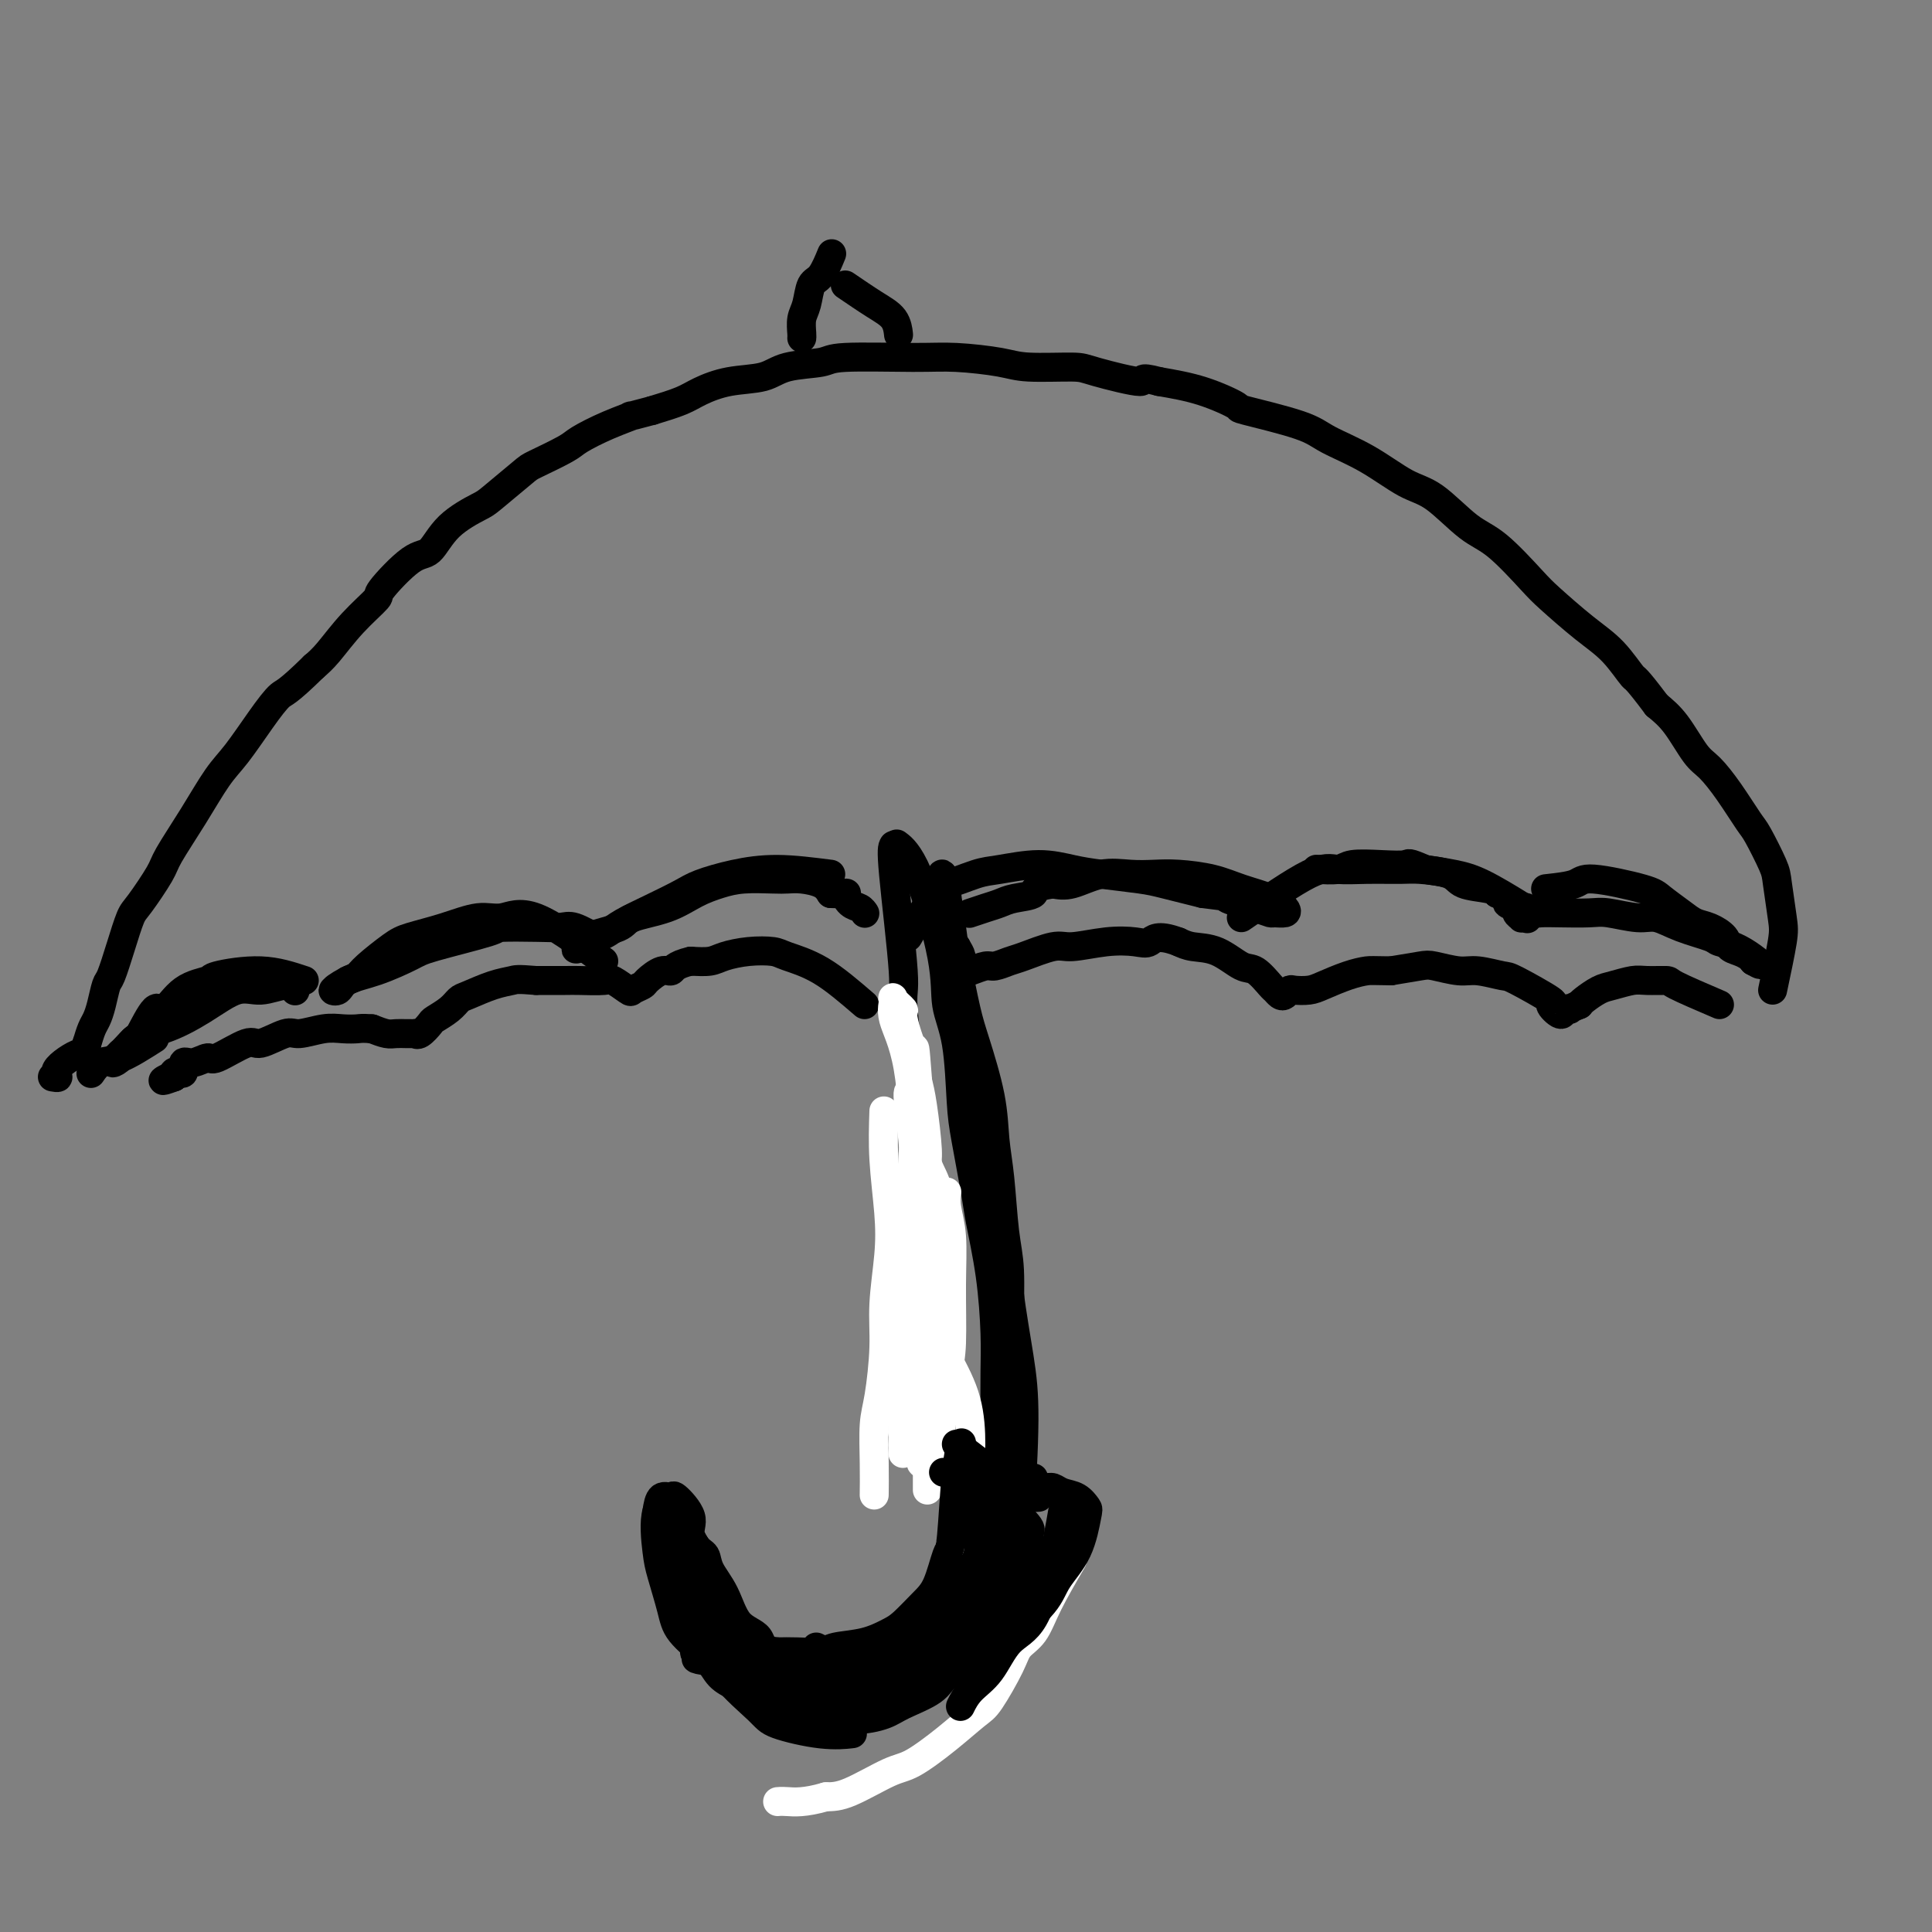 <svg viewBox='0 0 400 400' version='1.1' xmlns='http://www.w3.org/2000/svg' xmlns:xlink='http://www.w3.org/1999/xlink'><rect x="0" y="0" width="400" height="400" fill="#808080" stroke="none"/><g fill='none' stroke='#000000' stroke-width='6' stroke-linecap='round' stroke-linejoin='round'><path d='M185,175c-0.242,0.388 -0.483,0.777 0,6c0.483,5.223 1.691,15.282 2,20c0.309,4.718 -0.282,4.095 0,8c0.282,3.905 1.437,12.339 2,18c0.563,5.661 0.535,8.550 1,13c0.465,4.450 1.425,10.462 2,16c0.575,5.538 0.767,10.602 1,14c0.233,3.398 0.507,5.132 1,8c0.493,2.868 1.204,6.872 2,9c0.796,2.128 1.676,2.381 2,3c0.324,0.619 0.093,1.606 0,2c-0.093,0.394 -0.046,0.197 0,0'/><path d='M186,175c-0.306,-0.234 -0.611,-0.467 0,0c0.611,0.467 2.139,1.636 4,6c1.861,4.364 4.056,11.924 5,17c0.944,5.076 0.638,7.667 1,10c0.362,2.333 1.391,4.408 2,8c0.609,3.592 0.797,8.703 1,12c0.203,3.297 0.422,4.782 1,8c0.578,3.218 1.514,8.170 2,11c0.486,2.830 0.523,3.537 1,6c0.477,2.463 1.396,6.681 2,11c0.604,4.319 0.893,8.740 1,12c0.107,3.260 0.030,5.360 0,8c-0.030,2.640 -0.015,5.820 0,9'/><path d='M206,293c1.752,15.793 0.631,7.775 0,7c-0.631,-0.775 -0.774,5.695 -1,9c-0.226,3.305 -0.537,3.447 -1,5c-0.463,1.553 -1.079,4.517 -2,7c-0.921,2.483 -2.148,4.485 -3,6c-0.852,1.515 -1.330,2.545 -2,4c-0.670,1.455 -1.531,3.336 -3,5c-1.469,1.664 -3.547,3.111 -5,4c-1.453,0.889 -2.282,1.220 -4,2c-1.718,0.780 -4.326,2.010 -6,3c-1.674,0.990 -2.415,1.740 -5,2c-2.585,0.260 -7.016,0.028 -9,0c-1.984,-0.028 -1.521,0.147 -3,0c-1.479,-0.147 -4.898,-0.617 -7,-1c-2.102,-0.383 -2.886,-0.681 -4,-1c-1.114,-0.319 -2.557,-0.660 -4,-1'/><path d='M147,344c-4.572,-0.621 -2.504,-0.674 -2,-1c0.504,-0.326 -0.558,-0.925 -1,-1c-0.442,-0.075 -0.263,0.372 1,1c1.263,0.628 3.611,1.435 5,2c1.389,0.565 1.820,0.886 3,1c1.180,0.114 3.107,0.019 6,0c2.893,-0.019 6.750,0.036 9,0c2.250,-0.036 2.894,-0.165 5,-1c2.106,-0.835 5.674,-2.378 8,-3c2.326,-0.622 3.411,-0.324 5,-1c1.589,-0.676 3.683,-2.325 6,-4c2.317,-1.675 4.858,-3.377 6,-5c1.142,-1.623 0.884,-3.168 2,-6c1.116,-2.832 3.604,-6.952 5,-10c1.396,-3.048 1.698,-5.024 2,-7'/><path d='M207,309c1.557,-5.895 0.950,-9.134 1,-12c0.050,-2.866 0.757,-5.360 1,-9c0.243,-3.640 0.023,-8.428 0,-13c-0.023,-4.572 0.150,-8.930 0,-12c-0.150,-3.070 -0.624,-4.852 -1,-8c-0.376,-3.148 -0.653,-7.663 -1,-11c-0.347,-3.337 -0.765,-5.497 -1,-8c-0.235,-2.503 -0.286,-5.348 -1,-9c-0.714,-3.652 -2.090,-8.110 -3,-11c-0.910,-2.890 -1.353,-4.211 -2,-7c-0.647,-2.789 -1.498,-7.046 -2,-10c-0.502,-2.954 -0.654,-4.607 -1,-7c-0.346,-2.393 -0.887,-5.528 -1,-7c-0.113,-1.472 0.200,-1.281 0,-2c-0.200,-0.719 -0.914,-2.348 -1,-2c-0.086,0.348 0.457,2.674 1,5'/><path d='M196,186c0.336,1.763 0.674,3.670 1,7c0.326,3.330 0.638,8.081 1,11c0.362,2.919 0.773,4.005 1,7c0.227,2.995 0.269,7.900 1,13c0.731,5.100 2.150,10.394 3,14c0.850,3.606 1.132,5.523 2,9c0.868,3.477 2.321,8.515 3,12c0.679,3.485 0.583,5.418 1,9c0.417,3.582 1.347,8.812 2,13c0.653,4.188 1.031,7.335 1,13c-0.031,5.665 -0.470,13.850 -1,19c-0.530,5.150 -1.152,7.267 -2,10c-0.848,2.733 -1.920,6.082 -3,9c-1.080,2.918 -2.166,5.405 -3,7c-0.834,1.595 -1.417,2.297 -2,3'/><path d='M201,342c-2.274,3.931 -3.958,4.259 -5,5c-1.042,0.741 -1.443,1.894 -3,3c-1.557,1.106 -4.269,2.166 -6,3c-1.731,0.834 -2.480,1.443 -4,2c-1.520,0.557 -3.811,1.060 -6,1c-2.189,-0.060 -4.277,-0.685 -6,-1c-1.723,-0.315 -3.083,-0.321 -5,-1c-1.917,-0.679 -4.392,-2.032 -6,-3c-1.608,-0.968 -2.351,-1.552 -4,-3c-1.649,-1.448 -4.205,-3.759 -6,-6c-1.795,-2.241 -2.829,-4.411 -4,-6c-1.171,-1.589 -2.477,-2.597 -3,-3c-0.523,-0.403 -0.261,-0.202 0,0'/><path d='M172,181c-3.820,-0.486 -7.640,-0.973 -11,-1c-3.360,-0.027 -6.262,0.405 -9,1c-2.738,0.595 -5.314,1.353 -7,2c-1.686,0.647 -2.482,1.181 -4,2c-1.518,0.819 -3.758,1.921 -6,3c-2.242,1.079 -4.488,2.135 -6,3c-1.512,0.865 -2.292,1.541 -3,2c-0.708,0.459 -1.345,0.703 -2,1c-0.655,0.297 -1.327,0.649 -2,1'/><path d='M122,195c-4.876,2.367 -2.065,1.283 -1,1c1.065,-0.283 0.384,0.235 0,0c-0.384,-0.235 -0.470,-1.221 1,-2c1.470,-0.779 4.496,-1.350 6,-2c1.504,-0.650 1.484,-1.379 3,-2c1.516,-0.621 4.566,-1.133 7,-2c2.434,-0.867 4.251,-2.089 6,-3c1.749,-0.911 3.429,-1.513 5,-2c1.571,-0.487 3.033,-0.860 5,-1c1.967,-0.140 4.439,-0.046 6,0c1.561,0.046 2.212,0.043 3,0c0.788,-0.043 1.712,-0.127 3,0c1.288,0.127 2.939,0.465 4,1c1.061,0.535 1.530,1.268 2,2'/><path d='M172,185c4.205,0.200 3.218,-0.300 3,0c-0.218,0.300 0.334,1.401 1,2c0.666,0.599 1.447,0.697 2,1c0.553,0.303 0.880,0.812 1,1c0.120,0.188 0.034,0.054 0,0c-0.034,-0.054 -0.017,-0.027 0,0'/><path d='M125,199c-5.233,-3.816 -10.466,-7.633 -14,-9c-3.534,-1.367 -5.370,-0.285 -7,0c-1.630,0.285 -3.053,-0.226 -5,0c-1.947,0.226 -4.419,1.188 -7,2c-2.581,0.812 -5.272,1.475 -7,2c-1.728,0.525 -2.494,0.914 -4,2c-1.506,1.086 -3.752,2.869 -5,4c-1.248,1.131 -1.500,1.609 -2,2c-0.500,0.391 -1.250,0.696 -2,1'/><path d='M72,203c-4.557,2.471 -2.448,2.150 -2,2c0.448,-0.150 -0.763,-0.127 -1,0c-0.237,0.127 0.501,0.359 1,0c0.499,-0.359 0.758,-1.308 2,-2c1.242,-0.692 3.465,-1.128 6,-2c2.535,-0.872 5.381,-2.181 7,-3c1.619,-0.819 2.013,-1.147 5,-2c2.987,-0.853 8.569,-2.231 11,-3c2.431,-0.769 1.710,-0.931 3,-1c1.290,-0.069 4.592,-0.046 7,0c2.408,0.046 3.924,0.115 5,0c1.076,-0.115 1.713,-0.416 3,0c1.287,0.416 3.225,1.547 4,2c0.775,0.453 0.388,0.226 0,0'/><path d='M188,194c2.465,-4.168 4.930,-8.337 6,-10c1.070,-1.663 0.746,-0.821 2,-1c1.254,-0.179 4.085,-1.380 6,-2c1.915,-0.620 2.914,-0.660 5,-1c2.086,-0.340 5.258,-0.978 8,-1c2.742,-0.022 5.055,0.574 7,1c1.945,0.426 3.521,0.681 6,1c2.479,0.319 5.860,0.701 8,1c2.140,0.299 3.040,0.514 5,1c1.960,0.486 4.980,1.243 8,2'/><path d='M249,185c7.312,0.895 4.593,0.633 5,1c0.407,0.367 3.939,1.364 6,2c2.061,0.636 2.651,0.911 3,1c0.349,0.089 0.457,-0.006 1,0c0.543,0.006 1.520,0.114 2,0c0.480,-0.114 0.464,-0.451 0,-1c-0.464,-0.549 -1.375,-1.310 -3,-2c-1.625,-0.690 -3.962,-1.309 -6,-2c-2.038,-0.691 -3.775,-1.455 -6,-2c-2.225,-0.545 -4.937,-0.871 -7,-1c-2.063,-0.129 -3.475,-0.062 -5,0c-1.525,0.062 -3.161,0.120 -5,0c-1.839,-0.120 -3.880,-0.417 -6,0c-2.120,0.417 -4.320,1.548 -6,2c-1.680,0.452 -2.840,0.226 -4,0'/><path d='M218,183c-4.725,0.715 -3.536,1.502 -4,2c-0.464,0.498 -2.580,0.708 -4,1c-1.420,0.292 -2.143,0.666 -3,1c-0.857,0.334 -1.846,0.628 -3,1c-1.154,0.372 -2.473,0.820 -3,1c-0.527,0.180 -0.264,0.090 0,0'/><path d='M257,190c5.368,-3.691 10.736,-7.382 14,-9c3.264,-1.618 4.422,-1.164 6,-1c1.578,0.164 3.574,0.037 6,0c2.426,-0.037 5.280,0.018 7,0c1.720,-0.018 2.306,-0.107 4,0c1.694,0.107 4.495,0.410 6,1c1.505,0.590 1.713,1.467 3,2c1.287,0.533 3.653,0.724 5,1c1.347,0.276 1.673,0.638 2,1'/><path d='M310,185c2.802,1.178 1.808,1.622 2,2c0.192,0.378 1.572,0.689 2,1c0.428,0.311 -0.094,0.621 0,1c0.094,0.379 0.806,0.826 1,1c0.194,0.174 -0.128,0.075 0,0c0.128,-0.075 0.706,-0.124 1,0c0.294,0.124 0.303,0.423 0,0c-0.303,-0.423 -0.918,-1.566 -1,-2c-0.082,-0.434 0.370,-0.157 -1,-1c-1.370,-0.843 -4.561,-2.804 -7,-4c-2.439,-1.196 -4.125,-1.627 -6,-2c-1.875,-0.373 -3.937,-0.686 -6,-1'/><path d='M295,180c-3.631,-1.623 -3.208,-1.181 -4,-1c-0.792,0.181 -2.798,0.101 -5,0c-2.202,-0.101 -4.601,-0.223 -6,0c-1.399,0.223 -1.800,0.791 -3,1c-1.200,0.209 -3.200,0.060 -4,0c-0.800,-0.060 -0.400,-0.030 0,0'/><path d='M320,184c2.361,-0.260 4.722,-0.519 6,-1c1.278,-0.481 1.472,-1.183 4,-1c2.528,0.183 7.390,1.253 10,2c2.610,0.747 2.969,1.173 4,2c1.031,0.827 2.734,2.057 4,3c1.266,0.943 2.096,1.601 3,2c0.904,0.399 1.881,0.541 3,1c1.119,0.459 2.380,1.236 3,2c0.620,0.764 0.599,1.514 1,2c0.401,0.486 1.223,0.708 2,1c0.777,0.292 1.508,0.655 2,1c0.492,0.345 0.746,0.673 1,1'/><path d='M363,199c3.397,1.979 0.390,-0.574 -2,-2c-2.390,-1.426 -4.163,-1.726 -5,-2c-0.837,-0.274 -0.738,-0.522 -2,-1c-1.262,-0.478 -3.885,-1.186 -6,-2c-2.115,-0.814 -3.720,-1.735 -5,-2c-1.280,-0.265 -2.233,0.125 -4,0c-1.767,-0.125 -4.347,-0.765 -6,-1c-1.653,-0.235 -2.380,-0.067 -4,0c-1.620,0.067 -4.133,0.032 -6,0c-1.867,-0.032 -3.088,-0.060 -4,0c-0.912,0.060 -1.515,0.208 -2,0c-0.485,-0.208 -0.853,-0.774 -1,-1c-0.147,-0.226 -0.074,-0.113 0,0'/><path d='M63,203c-2.813,-0.935 -5.625,-1.870 -9,-2c-3.375,-0.130 -7.312,0.545 -9,1c-1.688,0.455 -1.129,0.690 -2,1c-0.871,0.310 -3.174,0.694 -5,2c-1.826,1.306 -3.175,3.533 -4,4c-0.825,0.467 -1.124,-0.828 -2,0c-0.876,0.828 -2.328,3.779 -3,5c-0.672,1.221 -0.566,0.713 -1,1c-0.434,0.287 -1.410,1.368 -2,2c-0.590,0.632 -0.795,0.816 -1,1'/><path d='M25,218c-3.206,2.925 -1.222,2.236 0,1c1.222,-1.236 1.683,-3.020 3,-4c1.317,-0.980 3.490,-1.157 6,-2c2.510,-0.843 5.356,-2.352 8,-4c2.644,-1.648 5.087,-3.436 7,-4c1.913,-0.564 3.296,0.096 5,0c1.704,-0.096 3.728,-0.949 5,-1c1.272,-0.051 1.792,0.700 2,1c0.208,0.300 0.104,0.150 0,0'/><path d='M367,205c0.817,-3.852 1.634,-7.704 2,-10c0.366,-2.296 0.279,-3.035 0,-5c-0.279,-1.965 -0.752,-5.158 -1,-7c-0.248,-1.842 -0.272,-2.335 -1,-4c-0.728,-1.665 -2.161,-4.501 -3,-6c-0.839,-1.499 -1.084,-1.661 -2,-3c-0.916,-1.339 -2.502,-3.856 -4,-6c-1.498,-2.144 -2.907,-3.915 -4,-5c-1.093,-1.085 -1.871,-1.484 -3,-3c-1.129,-1.516 -2.608,-4.147 -4,-6c-1.392,-1.853 -2.696,-2.926 -4,-4'/><path d='M343,146c-4.672,-6.219 -4.354,-5.265 -5,-6c-0.646,-0.735 -2.258,-3.159 -4,-5c-1.742,-1.841 -3.614,-3.098 -6,-5c-2.386,-1.902 -5.284,-4.450 -7,-6c-1.716,-1.550 -2.248,-2.103 -4,-4c-1.752,-1.897 -4.723,-5.136 -7,-7c-2.277,-1.864 -3.859,-2.351 -6,-4c-2.141,-1.649 -4.841,-4.461 -7,-6c-2.159,-1.539 -3.779,-1.807 -6,-3c-2.221,-1.193 -5.045,-3.312 -8,-5c-2.955,-1.688 -6.040,-2.945 -8,-4c-1.960,-1.055 -2.793,-1.907 -6,-3c-3.207,-1.093 -8.787,-2.427 -11,-3c-2.213,-0.573 -1.057,-0.385 -2,-1c-0.943,-0.615 -3.984,-2.033 -7,-3c-3.016,-0.967 -6.008,-1.484 -9,-2'/><path d='M240,79c-4.893,-1.288 -2.625,-0.008 -4,0c-1.375,0.008 -6.393,-1.256 -9,-2c-2.607,-0.744 -2.803,-0.970 -5,-1c-2.197,-0.030 -6.396,0.135 -9,0c-2.604,-0.135 -3.613,-0.569 -6,-1c-2.387,-0.431 -6.151,-0.860 -9,-1c-2.849,-0.140 -4.783,0.008 -9,0c-4.217,-0.008 -10.716,-0.172 -14,0c-3.284,0.172 -3.351,0.679 -5,1c-1.649,0.321 -4.879,0.456 -7,1c-2.121,0.544 -3.132,1.497 -5,2c-1.868,0.503 -4.594,0.558 -7,1c-2.406,0.442 -4.494,1.273 -6,2c-1.506,0.727 -2.430,1.351 -4,2c-1.570,0.649 -3.785,1.325 -6,2'/><path d='M135,85c-6.882,1.850 -4.086,0.976 -4,1c0.086,0.024 -2.539,0.948 -5,2c-2.461,1.052 -4.757,2.233 -6,3c-1.243,0.767 -1.432,1.121 -3,2c-1.568,0.879 -4.516,2.284 -6,3c-1.484,0.716 -1.503,0.742 -3,2c-1.497,1.258 -4.473,3.747 -6,5c-1.527,1.253 -1.605,1.272 -3,2c-1.395,0.728 -4.107,2.167 -6,4c-1.893,1.833 -2.967,4.060 -4,5c-1.033,0.940 -2.027,0.594 -4,2c-1.973,1.406 -4.927,4.565 -6,6c-1.073,1.435 -0.267,1.148 -1,2c-0.733,0.852 -3.005,2.845 -5,5c-1.995,2.155 -3.713,4.473 -5,6c-1.287,1.527 -2.144,2.264 -3,3'/><path d='M65,138c-5.743,5.641 -6.099,5.243 -7,6c-0.901,0.757 -2.346,2.668 -4,5c-1.654,2.332 -3.515,5.086 -5,7c-1.485,1.914 -2.593,2.989 -4,5c-1.407,2.011 -3.111,4.959 -5,8c-1.889,3.041 -3.962,6.177 -5,8c-1.038,1.823 -1.041,2.335 -2,4c-0.959,1.665 -2.873,4.485 -4,6c-1.127,1.515 -1.468,1.725 -2,3c-0.532,1.275 -1.256,3.616 -2,6c-0.744,2.384 -1.509,4.812 -2,6c-0.491,1.188 -0.709,1.136 -1,2c-0.291,0.864 -0.655,2.644 -1,4c-0.345,1.356 -0.670,2.288 -1,3c-0.330,0.712 -0.666,1.203 -1,2c-0.334,0.797 -0.667,1.898 -1,3'/><path d='M18,216c-1.311,4.326 -0.089,2.140 -1,2c-0.911,-0.140 -3.956,1.767 -5,3c-1.044,1.233 -0.089,1.794 0,2c0.089,0.206 -0.689,0.059 -1,0c-0.311,-0.059 -0.156,-0.029 0,0'/><path d='M356,208c-3.682,-1.575 -7.363,-3.151 -9,-4c-1.637,-0.849 -1.228,-0.972 -2,-1c-0.772,-0.028 -2.725,0.038 -4,0c-1.275,-0.038 -1.872,-0.179 -3,0c-1.128,0.179 -2.787,0.677 -4,1c-1.213,0.323 -1.980,0.472 -3,1c-1.020,0.528 -2.291,1.437 -3,2c-0.709,0.563 -0.854,0.782 -1,1'/><path d='M327,208c-2.564,1.025 -1.973,1.088 -2,1c-0.027,-0.088 -0.673,-0.325 -1,0c-0.327,0.325 -0.336,1.213 -1,1c-0.664,-0.213 -1.984,-1.525 -2,-2c-0.016,-0.475 1.271,-0.112 0,-1c-1.271,-0.888 -5.100,-3.026 -7,-4c-1.900,-0.974 -1.871,-0.784 -3,-1c-1.129,-0.216 -3.416,-0.840 -5,-1c-1.584,-0.160 -2.466,0.143 -4,0c-1.534,-0.143 -3.721,-0.731 -5,-1c-1.279,-0.269 -1.651,-0.220 -3,0c-1.349,0.220 -3.674,0.610 -6,1'/><path d='M288,201c-3.746,-0.032 -4.110,-0.114 -5,0c-0.890,0.114 -2.304,0.422 -4,1c-1.696,0.578 -3.673,1.426 -5,2c-1.327,0.574 -2.005,0.873 -3,1c-0.995,0.127 -2.309,0.083 -3,0c-0.691,-0.083 -0.761,-0.205 -1,0c-0.239,0.205 -0.648,0.737 -1,1c-0.352,0.263 -0.648,0.255 -1,0c-0.352,-0.255 -0.760,-0.758 -1,-1c-0.240,-0.242 -0.312,-0.222 -1,-1c-0.688,-0.778 -1.994,-2.355 -3,-3c-1.006,-0.645 -1.713,-0.358 -3,-1c-1.287,-0.642 -3.154,-2.211 -5,-3c-1.846,-0.789 -3.670,-0.797 -5,-1c-1.330,-0.203 -2.165,-0.602 -3,-1'/><path d='M244,195c-4.496,-1.707 -5.235,-0.473 -6,0c-0.765,0.473 -1.556,0.186 -3,0c-1.444,-0.186 -3.540,-0.272 -6,0c-2.460,0.272 -5.282,0.900 -7,1c-1.718,0.100 -2.332,-0.328 -4,0c-1.668,0.328 -4.391,1.412 -6,2c-1.609,0.588 -2.106,0.680 -3,1c-0.894,0.320 -2.186,0.867 -3,1c-0.814,0.133 -1.150,-0.150 -2,0c-0.850,0.150 -2.213,0.731 -3,1c-0.787,0.269 -0.998,0.224 -1,0c-0.002,-0.224 0.206,-0.627 0,-1c-0.206,-0.373 -0.825,-0.716 -1,-1c-0.175,-0.284 0.093,-0.510 0,-1c-0.093,-0.490 -0.546,-1.245 -1,-2'/><path d='M198,196c-0.689,-1.000 -0.911,-1.000 -1,-1c-0.089,0.000 -0.044,0.000 0,0'/><path d='M179,208c-3.071,-2.648 -6.142,-5.295 -9,-7c-2.858,-1.705 -5.502,-2.467 -7,-3c-1.498,-0.533 -1.849,-0.836 -3,-1c-1.151,-0.164 -3.102,-0.188 -5,0c-1.898,0.188 -3.742,0.589 -5,1c-1.258,0.411 -1.931,0.832 -3,1c-1.069,0.168 -2.535,0.084 -4,0'/><path d='M143,199c-3.461,0.792 -3.614,1.770 -4,2c-0.386,0.230 -1.004,-0.290 -2,0c-0.996,0.290 -2.368,1.391 -3,2c-0.632,0.609 -0.522,0.727 -1,1c-0.478,0.273 -1.543,0.700 -2,1c-0.457,0.300 -0.308,0.473 -1,0c-0.692,-0.473 -2.227,-1.591 -3,-2c-0.773,-0.409 -0.785,-0.110 -2,0c-1.215,0.110 -3.635,0.030 -5,0c-1.365,-0.030 -1.676,-0.008 -3,0c-1.324,0.008 -3.662,0.004 -6,0'/><path d='M111,203c-4.058,-0.340 -4.202,-0.191 -5,0c-0.798,0.191 -2.249,0.422 -4,1c-1.751,0.578 -3.802,1.501 -5,2c-1.198,0.499 -1.543,0.572 -2,1c-0.457,0.428 -1.027,1.211 -2,2c-0.973,0.789 -2.351,1.585 -3,2c-0.649,0.415 -0.569,0.451 -1,1c-0.431,0.549 -1.371,1.611 -2,2c-0.629,0.389 -0.945,0.104 -1,0c-0.055,-0.104 0.152,-0.027 0,0c-0.152,0.027 -0.662,0.005 -1,0c-0.338,-0.005 -0.503,0.009 -1,0c-0.497,-0.009 -1.326,-0.041 -2,0c-0.674,0.041 -1.193,0.155 -2,0c-0.807,-0.155 -1.904,-0.577 -3,-1'/><path d='M77,213c-2.090,-0.160 -2.314,-0.059 -3,0c-0.686,0.059 -1.833,0.077 -3,0c-1.167,-0.077 -2.353,-0.248 -4,0c-1.647,0.248 -3.755,0.915 -5,1c-1.245,0.085 -1.627,-0.413 -3,0c-1.373,0.413 -3.736,1.737 -5,2c-1.264,0.263 -1.429,-0.534 -3,0c-1.571,0.534 -4.550,2.399 -6,3c-1.450,0.601 -1.372,-0.063 -2,0c-0.628,0.063 -1.962,0.853 -3,1c-1.038,0.147 -1.781,-0.350 -2,0c-0.219,0.350 0.086,1.547 0,2c-0.086,0.453 -0.562,0.160 -1,0c-0.438,-0.160 -0.840,-0.189 -1,0c-0.160,0.189 -0.080,0.594 0,1'/><path d='M36,223c-3.800,1.400 -1.800,0.400 -1,0c0.800,-0.400 0.400,-0.200 0,0'/><path d='M32,215c-2.565,1.637 -5.131,3.274 -7,4c-1.869,0.726 -3.042,0.542 -4,1c-0.958,0.458 -1.702,1.560 -2,2c-0.298,0.440 -0.149,0.220 0,0'/><path d='M172,53c0.172,-0.420 0.344,-0.840 0,0c-0.344,0.840 -1.202,2.939 -2,4c-0.798,1.061 -1.534,1.083 -2,2c-0.466,0.917 -0.661,2.729 -1,4c-0.339,1.271 -0.823,2.000 -1,3c-0.177,1.000 -0.048,2.269 0,3c0.048,0.731 0.014,0.923 0,1c-0.014,0.077 -0.007,0.038 0,0'/><path d='M175,59c2.113,1.440 4.226,2.881 6,4c1.774,1.119 3.208,1.917 4,3c0.792,1.083 0.940,2.452 1,3c0.060,0.548 0.030,0.274 0,0'/></g>
<g fill='none' stroke='#FFFFFF' stroke-width='6' stroke-linecap='round' stroke-linejoin='round'><path d='M183,230c-0.105,3.187 -0.209,6.374 0,10c0.209,3.626 0.733,7.691 1,11c0.267,3.309 0.278,5.862 0,9c-0.278,3.138 -0.845,6.861 -1,10c-0.155,3.139 0.102,5.693 0,9c-0.102,3.307 -0.563,7.367 -1,10c-0.437,2.633 -0.849,3.840 -1,6c-0.151,2.160 -0.041,5.274 0,8c0.041,2.726 0.012,5.065 0,6c-0.012,0.935 -0.006,0.468 0,0'/><path d='M194,303c0.730,-6.573 1.460,-13.146 2,-17c0.540,-3.854 0.891,-4.987 1,-8c0.109,-3.013 -0.023,-7.904 0,-12c0.023,-4.096 0.202,-7.397 0,-10c-0.202,-2.603 -0.785,-4.509 -1,-6c-0.215,-1.491 -0.061,-2.569 0,-3c0.061,-0.431 0.031,-0.216 0,0'/><path d='M185,244c1.925,5.837 3.850,11.674 5,16c1.150,4.326 1.525,7.140 2,11c0.475,3.860 1.052,8.765 1,13c-0.052,4.235 -0.731,7.800 -1,10c-0.269,2.200 -0.127,3.036 0,4c0.127,0.964 0.241,2.057 0,3c-0.241,0.943 -0.836,1.737 -1,2c-0.164,0.263 0.103,-0.003 0,0c-0.103,0.003 -0.577,0.277 0,-1c0.577,-1.277 2.206,-4.105 3,-7c0.794,-2.895 0.752,-5.856 1,-8c0.248,-2.144 0.785,-3.470 1,-6c0.215,-2.530 0.107,-6.265 0,-10'/><path d='M196,271c0.670,-5.813 0.343,-5.346 0,-7c-0.343,-1.654 -0.704,-5.430 -1,-9c-0.296,-3.570 -0.527,-6.934 -1,-9c-0.473,-2.066 -1.189,-2.835 -2,-5c-0.811,-2.165 -1.716,-5.725 -2,-7c-0.284,-1.275 0.053,-0.264 0,-1c-0.053,-0.736 -0.497,-3.221 -1,-5c-0.503,-1.779 -1.067,-2.854 -1,-1c0.067,1.854 0.765,6.637 1,9c0.235,2.363 0.008,2.307 0,4c-0.008,1.693 0.204,5.134 0,11c-0.204,5.866 -0.824,14.156 -1,19c-0.176,4.844 0.093,6.241 0,9c-0.093,2.759 -0.546,6.879 -1,11'/><path d='M187,290c-0.312,10.561 -0.092,5.965 0,5c0.092,-0.965 0.056,1.703 0,3c-0.056,1.297 -0.131,1.223 0,1c0.131,-0.223 0.469,-0.594 1,-1c0.531,-0.406 1.254,-0.845 2,-3c0.746,-2.155 1.516,-6.024 2,-8c0.484,-1.976 0.681,-2.058 1,-4c0.319,-1.942 0.761,-5.742 1,-7c0.239,-1.258 0.275,0.028 0,-4c-0.275,-4.028 -0.861,-13.368 -1,-17c-0.139,-3.632 0.170,-1.556 0,-3c-0.170,-1.444 -0.819,-6.408 -1,-9c-0.181,-2.592 0.105,-2.813 0,-5c-0.105,-2.187 -0.601,-6.339 -1,-9c-0.399,-2.661 -0.699,-3.830 -1,-5'/><path d='M190,224c-0.715,-9.290 -0.502,-6.516 -1,-7c-0.498,-0.484 -1.705,-4.225 -2,-6c-0.295,-1.775 0.323,-1.583 0,-2c-0.323,-0.417 -1.587,-1.443 -2,-2c-0.413,-0.557 0.027,-0.643 0,0c-0.027,0.643 -0.519,2.017 0,4c0.519,1.983 2.048,4.574 3,10c0.952,5.426 1.327,13.686 2,19c0.673,5.314 1.644,7.683 2,12c0.356,4.317 0.095,10.582 0,14c-0.095,3.418 -0.026,3.988 0,9c0.026,5.012 0.007,14.465 0,19c-0.007,4.535 -0.002,4.153 0,5c0.002,0.847 0.001,2.924 0,5'/><path d='M192,304c-0.000,8.282 -0.001,2.988 0,1c0.001,-1.988 0.002,-0.669 0,0c-0.002,0.669 -0.009,0.688 0,0c0.009,-0.688 0.033,-2.083 0,-4c-0.033,-1.917 -0.121,-4.358 0,-7c0.121,-2.642 0.453,-5.486 0,-9c-0.453,-3.514 -1.691,-7.696 -2,-10c-0.309,-2.304 0.313,-2.728 0,-6c-0.313,-3.272 -1.559,-9.392 -2,-12c-0.441,-2.608 -0.077,-1.704 0,-2c0.077,-0.296 -0.134,-1.791 0,-2c0.134,-0.209 0.613,0.867 1,2c0.387,1.133 0.682,2.324 1,4c0.318,1.676 0.659,3.838 1,6'/><path d='M191,265c0.245,2.560 -0.642,2.961 -1,5c-0.358,2.039 -0.187,5.718 0,9c0.187,3.282 0.390,6.168 0,8c-0.390,1.832 -1.374,2.608 -2,5c-0.626,2.392 -0.893,6.398 -1,8c-0.107,1.602 -0.053,0.801 0,0'/><path d='M196,281c1.571,2.931 3.142,5.863 4,9c0.858,3.137 1.003,6.480 1,9c-0.003,2.520 -0.155,4.217 -1,8c-0.845,3.783 -2.384,9.652 -3,12c-0.616,2.348 -0.308,1.174 0,0'/><path d='M222,323c-1.856,3.197 -3.712,6.394 -5,9c-1.288,2.606 -2.009,4.621 -3,6c-0.991,1.379 -2.254,2.121 -3,3c-0.746,0.879 -0.976,1.896 -2,4c-1.024,2.104 -2.843,5.296 -4,7c-1.157,1.704 -1.653,1.921 -3,3c-1.347,1.079 -3.546,3.021 -6,5c-2.454,1.979 -5.163,3.994 -7,5c-1.837,1.006 -2.802,1.002 -5,2c-2.198,0.998 -5.628,3.000 -8,4c-2.372,1.000 -3.686,1.000 -5,1'/><path d='M171,372c-4.476,1.310 -6.667,1.083 -8,1c-1.333,-0.083 -1.810,-0.024 -2,0c-0.190,0.024 -0.095,0.012 0,0'/></g>
<g fill='none' stroke='#000000' stroke-width='6' stroke-linecap='round' stroke-linejoin='round'><path d='M163,349c0.163,-0.031 0.326,-0.062 0,0c-0.326,0.062 -1.143,0.215 0,0c1.143,-0.215 4.244,-0.800 7,-2c2.756,-1.200 5.165,-3.015 10,-5c4.835,-1.985 12.096,-4.138 15,-5c2.904,-0.862 1.452,-0.431 0,0'/><path d='M177,352c-1.030,0.446 -2.060,0.893 0,0c2.060,-0.893 7.208,-3.125 12,-5c4.792,-1.875 9.226,-3.393 11,-4c1.774,-0.607 0.887,-0.304 0,0'/><path d='M169,341c5.087,2.487 10.174,4.974 13,6c2.826,1.026 3.390,0.591 5,0c1.610,-0.591 4.266,-1.337 6,-2c1.734,-0.663 2.545,-1.243 4,-2c1.455,-0.757 3.553,-1.692 5,-3c1.447,-1.308 2.244,-2.990 3,-4c0.756,-1.010 1.473,-1.349 2,-2c0.527,-0.651 0.865,-1.615 1,-2c0.135,-0.385 0.068,-0.193 0,0'/><path d='M198,299c3.285,2.506 6.571,5.011 9,7c2.429,1.989 4.002,3.461 5,4c0.998,0.539 1.419,0.145 2,0c0.581,-0.145 1.320,-0.043 1,0c-0.320,0.043 -1.700,0.026 -3,0c-1.300,-0.026 -2.520,-0.059 -4,0c-1.480,0.059 -3.222,0.212 -4,0c-0.778,-0.212 -0.594,-0.788 -1,-1c-0.406,-0.212 -1.402,-0.061 -2,0c-0.598,0.061 -0.799,0.030 -1,0'/><path d='M200,309c-2.021,-0.199 0.426,-0.197 2,0c1.574,0.197 2.273,0.589 3,1c0.727,0.411 1.481,0.843 2,1c0.519,0.157 0.802,0.041 2,1c1.198,0.959 3.310,2.994 4,4c0.690,1.006 -0.041,0.984 0,2c0.041,1.016 0.853,3.071 1,5c0.147,1.929 -0.373,3.733 -1,5c-0.627,1.267 -1.362,1.996 -2,3c-0.638,1.004 -1.179,2.283 -3,4c-1.821,1.717 -4.921,3.873 -7,5c-2.079,1.127 -3.137,1.227 -4,2c-0.863,0.773 -1.532,2.221 -3,3c-1.468,0.779 -3.734,0.890 -6,1'/><path d='M188,346c-3.473,1.802 -2.157,0.809 -3,1c-0.843,0.191 -3.845,1.568 -6,2c-2.155,0.432 -3.464,-0.080 -4,0c-0.536,0.080 -0.298,0.752 -1,1c-0.702,0.248 -2.343,0.071 -3,0c-0.657,-0.071 -0.328,-0.035 0,0'/><path d='M199,299c0.006,-0.022 0.013,-0.044 0,0c-0.013,0.044 -0.044,0.154 0,0c0.044,-0.154 0.164,-0.572 0,0c-0.164,0.572 -0.612,2.133 -1,6c-0.388,3.867 -0.716,10.041 -1,13c-0.284,2.959 -0.525,2.704 -1,4c-0.475,1.296 -1.184,4.144 -2,6c-0.816,1.856 -1.738,2.721 -3,4c-1.262,1.279 -2.863,2.974 -4,4c-1.137,1.026 -1.809,1.385 -3,2c-1.191,0.615 -2.902,1.485 -5,2c-2.098,0.515 -4.583,0.674 -6,1c-1.417,0.326 -1.766,0.819 -3,1c-1.234,0.181 -3.353,0.052 -5,0c-1.647,-0.052 -2.824,-0.026 -4,0'/><path d='M161,342c-3.484,-0.267 -3.195,-1.935 -4,-3c-0.805,-1.065 -2.704,-1.528 -4,-3c-1.296,-1.472 -1.988,-3.952 -3,-6c-1.012,-2.048 -2.343,-3.663 -3,-5c-0.657,-1.337 -0.638,-2.397 -1,-3c-0.362,-0.603 -1.103,-0.751 -2,-2c-0.897,-1.249 -1.950,-3.601 -1,-1c0.950,2.601 3.905,10.154 5,13c1.095,2.846 0.332,0.986 1,2c0.668,1.014 2.767,4.901 4,7c1.233,2.099 1.601,2.411 3,4c1.399,1.589 3.828,4.454 6,6c2.172,1.546 4.086,1.773 6,2'/><path d='M168,353c2.837,2.124 2.431,1.435 4,1c1.569,-0.435 5.113,-0.614 7,-1c1.887,-0.386 2.116,-0.979 4,-2c1.884,-1.021 5.422,-2.472 7,-4c1.578,-1.528 1.196,-3.134 2,-5c0.804,-1.866 2.794,-3.994 4,-6c1.206,-2.006 1.626,-3.891 2,-5c0.374,-1.109 0.700,-1.442 1,-2c0.300,-0.558 0.575,-1.342 1,-1c0.425,0.342 1.001,1.810 1,3c-0.001,1.190 -0.580,2.104 -1,3c-0.420,0.896 -0.679,1.776 -2,3c-1.321,1.224 -3.702,2.791 -5,4c-1.298,1.209 -1.514,2.060 -3,3c-1.486,0.940 -4.243,1.970 -7,3'/><path d='M183,347c-3.190,2.001 -3.667,2.005 -5,2c-1.333,-0.005 -3.524,-0.017 -6,0c-2.476,0.017 -5.237,0.065 -7,0c-1.763,-0.065 -2.529,-0.243 -4,-1c-1.471,-0.757 -3.649,-2.095 -5,-3c-1.351,-0.905 -1.877,-1.379 -3,-3c-1.123,-1.621 -2.844,-4.389 -4,-6c-1.156,-1.611 -1.746,-2.065 -2,-4c-0.254,-1.935 -0.171,-5.351 -1,-8c-0.829,-2.649 -2.568,-4.530 -3,-6c-0.432,-1.470 0.445,-2.529 0,-4c-0.445,-1.471 -2.212,-3.353 -3,-4c-0.788,-0.647 -0.597,-0.059 -1,0c-0.403,0.059 -1.401,-0.412 -2,0c-0.599,0.412 -0.800,1.706 -1,3'/><path d='M136,313c-0.651,2.069 -0.277,5.743 0,8c0.277,2.257 0.457,3.098 1,5c0.543,1.902 1.448,4.866 2,7c0.552,2.134 0.752,3.437 2,5c1.248,1.563 3.545,3.387 5,5c1.455,1.613 2.068,3.016 3,4c0.932,0.984 2.182,1.549 3,2c0.818,0.451 1.203,0.787 2,1c0.797,0.213 2.006,0.303 3,1c0.994,0.697 1.772,2.002 5,2c3.228,-0.002 8.907,-1.310 12,-2c3.093,-0.690 3.602,-0.763 5,-1c1.398,-0.237 3.685,-0.639 5,-1c1.315,-0.361 1.657,-0.680 2,-1'/><path d='M186,348c4.000,-0.833 2.000,-0.417 0,0'/><path d='M139,316c-0.380,1.708 -0.761,3.416 0,7c0.761,3.584 2.663,9.043 4,12c1.337,2.957 2.109,3.413 3,5c0.891,1.587 1.900,4.306 4,7c2.100,2.694 5.292,5.363 7,7c1.708,1.637 1.932,2.243 4,3c2.068,0.757 5.980,1.665 9,2c3.020,0.335 5.149,0.096 6,0c0.851,-0.096 0.426,-0.048 0,0'/><path d='M196,305c-0.053,-0.014 -0.106,-0.028 0,0c0.106,0.028 0.371,0.098 0,0c-0.371,-0.098 -1.376,-0.363 0,0c1.376,0.363 5.135,1.353 9,2c3.865,0.647 7.838,0.951 10,1c2.162,0.049 2.514,-0.157 3,0c0.486,0.157 1.107,0.676 2,1c0.893,0.324 2.058,0.452 3,1c0.942,0.548 1.662,1.516 2,2c0.338,0.484 0.295,0.485 0,2c-0.295,1.515 -0.841,4.544 -2,7c-1.159,2.456 -2.929,4.339 -4,6c-1.071,1.661 -1.442,3.101 -3,5c-1.558,1.899 -4.302,4.257 -6,6c-1.698,1.743 -2.349,2.872 -3,4'/><path d='M207,342c-2.801,3.872 -1.802,3.053 -2,3c-0.198,-0.053 -1.591,0.661 -2,1c-0.409,0.339 0.167,0.305 0,0c-0.167,-0.305 -1.078,-0.880 -1,-2c0.078,-1.120 1.146,-2.785 2,-5c0.854,-2.215 1.496,-4.980 2,-7c0.504,-2.020 0.871,-3.295 1,-5c0.129,-1.705 0.021,-3.841 0,-6c-0.021,-2.159 0.045,-4.341 0,-5c-0.045,-0.659 -0.201,0.204 0,0c0.201,-0.204 0.758,-1.474 1,-2c0.242,-0.526 0.168,-0.306 0,1c-0.168,1.306 -0.430,3.698 -1,6c-0.570,2.302 -1.449,4.515 -3,7c-1.551,2.485 -3.776,5.243 -6,8'/><path d='M198,336c-2.067,4.000 -2.733,4.000 -3,4c-0.267,0.000 -0.133,0.000 0,0'/><path d='M220,313c-0.519,2.977 -1.038,5.955 -2,10c-0.962,4.045 -2.367,9.158 -4,12c-1.633,2.842 -3.496,3.413 -5,5c-1.504,1.587 -2.651,4.188 -4,6c-1.349,1.812 -2.902,2.834 -4,4c-1.098,1.166 -1.742,2.476 -2,3c-0.258,0.524 -0.129,0.262 0,0'/><path d='M214,306c-1.264,2.450 -2.527,4.901 -3,6c-0.473,1.099 -0.155,0.847 -1,4c-0.845,3.153 -2.853,9.710 -5,14c-2.147,4.290 -4.432,6.313 -6,8c-1.568,1.688 -2.420,3.040 -4,5c-1.580,1.960 -3.887,4.528 -5,6c-1.113,1.472 -1.032,1.849 -1,2c0.032,0.151 0.016,0.075 0,0'/><path d='M200,306c-0.198,-0.133 -0.397,-0.266 0,0c0.397,0.266 1.388,0.930 2,6c0.612,5.070 0.844,14.544 1,19c0.156,4.456 0.234,3.892 0,5c-0.234,1.108 -0.781,3.888 -1,5c-0.219,1.112 -0.109,0.556 0,0'/><path d='M210,299c0.426,2.025 0.853,4.050 1,5c0.147,0.950 0.015,0.826 0,4c-0.015,3.174 0.089,9.644 0,13c-0.089,3.356 -0.370,3.596 -1,5c-0.630,1.404 -1.609,3.973 -2,5c-0.391,1.027 -0.196,0.514 0,0'/></g>
</svg>
